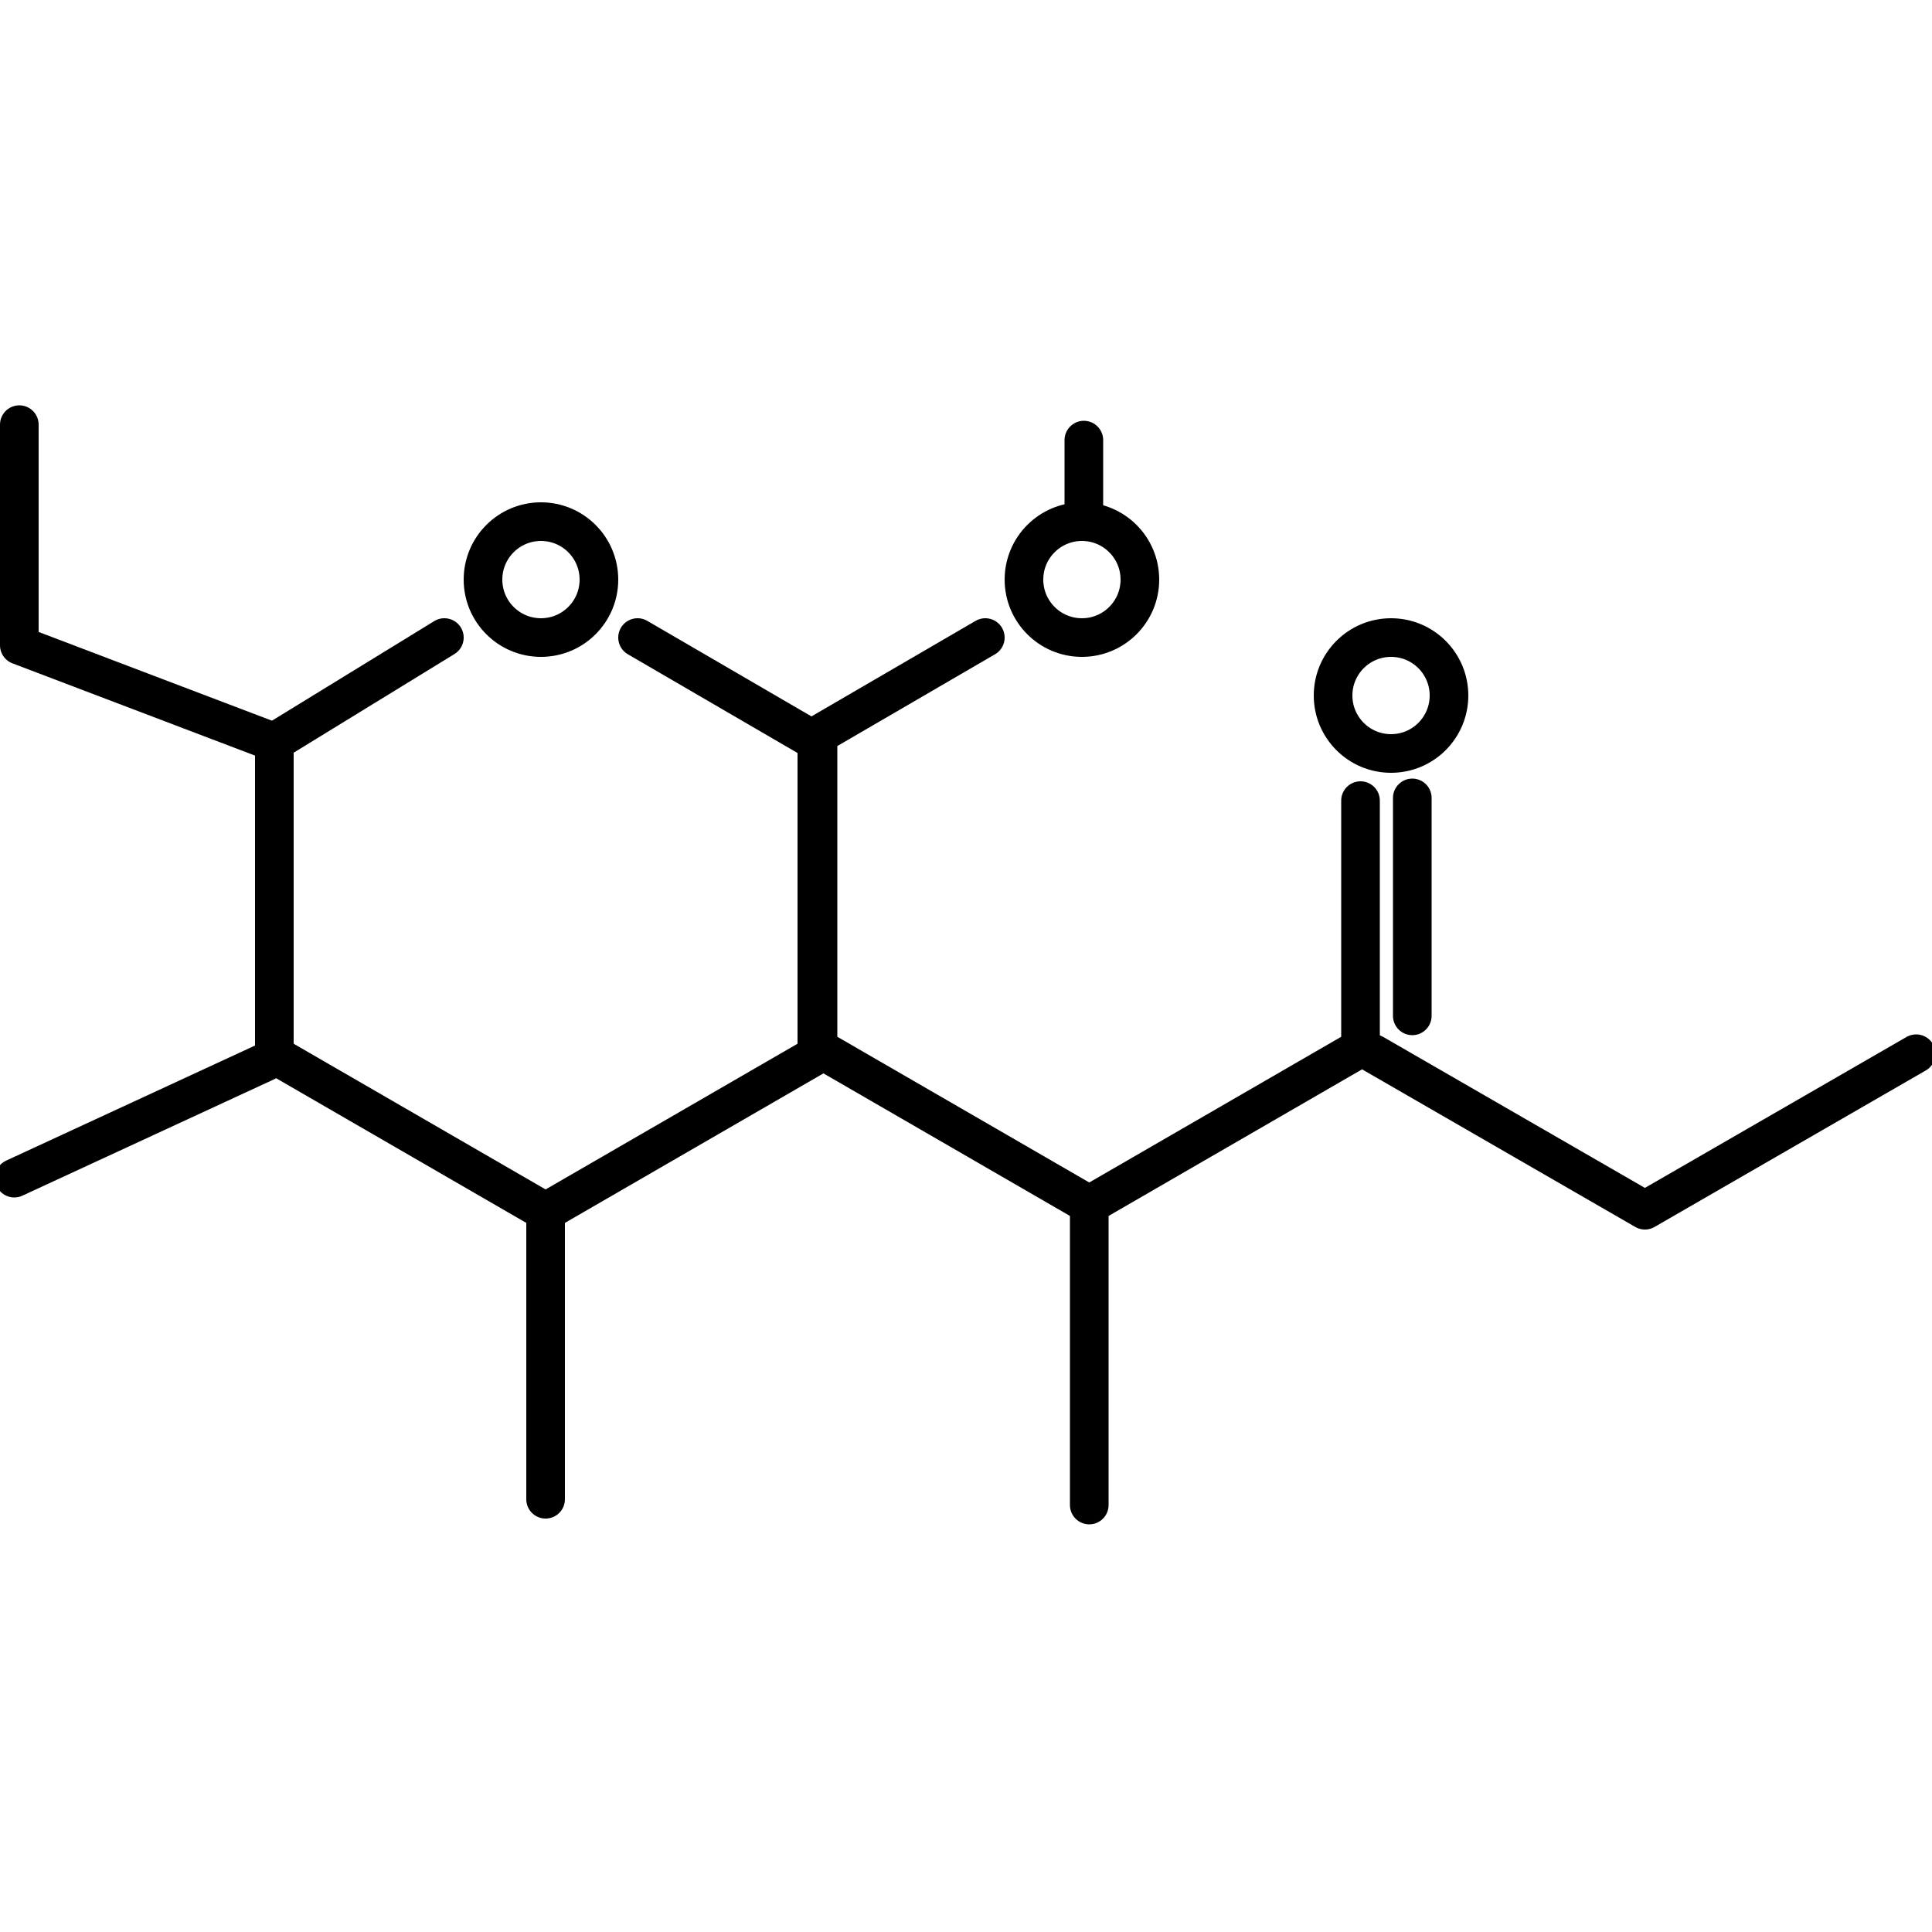 <?xml version="1.0" encoding="UTF-8"?><svg id="Layer_1" xmlns="http://www.w3.org/2000/svg" viewBox="0 0 50 50"><defs><style>.cls-1{fill:none;stroke:#000;stroke-linecap:round;stroke-linejoin:round;}</style></defs><polyline class="cls-1" points="11.5 16.5 7.1 19.2 7.1 27.3 14.12 31.36 21.14 27.3 21.14 19.2 16.5 16.5"/><polyline class="cls-1" points="6.89 19.13 .5 16.7 .5 10.99"/><line class="cls-1" x1="6.88" y1="27.48" x2=".37" y2="30.49"/><line class="cls-1" x1="14.12" y1="31.65" x2="14.12" y2="38.8"/><circle class="cls-1" cx="14" cy="15" r="1.5"/><polyline class="cls-1" points="25.5 16.5 21.17 19.02 21.17 27.12 28.19 31.18 35.21 27.12 35.21 20.72"/><line class="cls-1" x1="28.05" y1="13.38" x2="28.05" y2="11.39"/><polyline class="cls-1" points="35.55 27.27 42.57 31.32 49.59 27.27"/><line class="cls-1" x1="36.55" y1="20.65" x2="36.55" y2="26.29"/><line class="cls-1" x1="28.19" y1="31.22" x2="28.19" y2="38.95"/><circle class="cls-1" cx="28" cy="15" r="1.5"/><circle class="cls-1" cx="36" cy="18" r="1.5"/></svg>